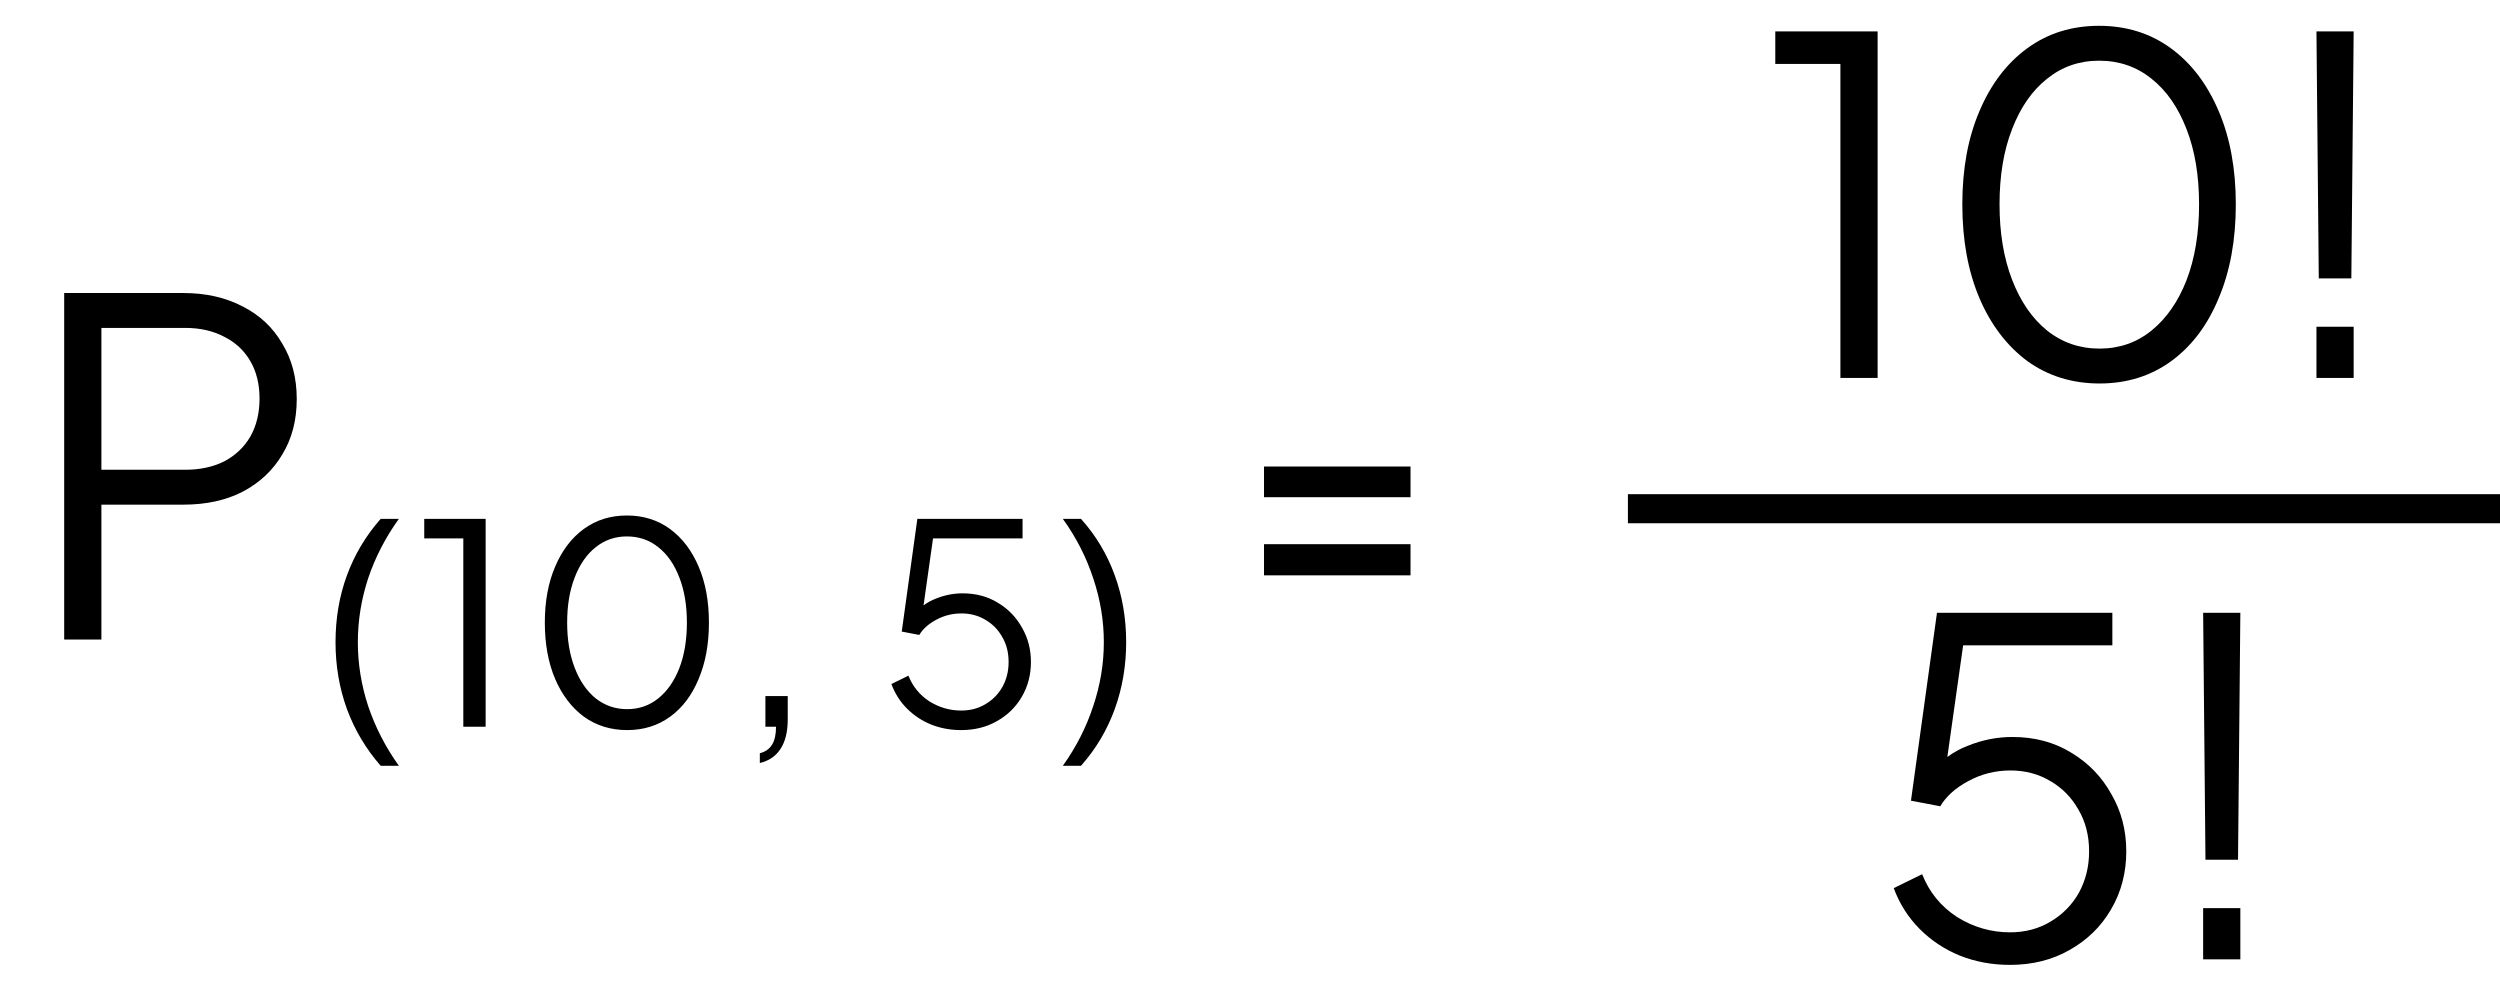 <svg width="86" height="34" viewBox="0 0 86 34" fill="none" xmlns="http://www.w3.org/2000/svg">
<line x1="56" y1="17.5" x2="86" y2="17.5" stroke="black"/>
<path d="M63.31 13V2.2H61.07V1.08H64.59V13H63.31ZM72.224 13.192C71.285 13.192 70.458 12.936 69.744 12.424C69.04 11.901 68.49 11.181 68.096 10.264C67.701 9.336 67.504 8.259 67.504 7.032C67.504 5.805 67.701 4.733 68.096 3.816C68.49 2.888 69.04 2.168 69.744 1.656C70.448 1.144 71.269 0.888 72.208 0.888C73.146 0.888 73.968 1.144 74.672 1.656C75.376 2.168 75.925 2.888 76.32 3.816C76.714 4.733 76.912 5.805 76.912 7.032C76.912 8.259 76.714 9.336 76.32 10.264C75.936 11.192 75.392 11.912 74.688 12.424C73.984 12.936 73.162 13.192 72.224 13.192ZM72.224 11.992C72.906 11.992 73.504 11.784 74.016 11.368C74.528 10.952 74.928 10.376 75.216 9.64C75.504 8.893 75.648 8.024 75.648 7.032C75.648 6.04 75.504 5.176 75.216 4.44C74.928 3.693 74.528 3.117 74.016 2.712C73.504 2.296 72.901 2.088 72.208 2.088C71.525 2.088 70.928 2.296 70.416 2.712C69.904 3.117 69.504 3.693 69.216 4.44C68.928 5.176 68.784 6.04 68.784 7.032C68.784 8.013 68.928 8.877 69.216 9.624C69.504 10.371 69.904 10.952 70.416 11.368C70.938 11.784 71.541 11.992 72.224 11.992ZM79.766 9.576L79.686 1.08H80.966L80.886 9.576H79.766ZM79.686 13V11.24H80.966V13H79.686Z" fill="black"/>
<path d="M69.144 33.192C68.526 33.192 67.95 33.085 67.416 32.872C66.894 32.659 66.435 32.355 66.04 31.96C65.646 31.565 65.347 31.096 65.144 30.552L66.121 30.072C66.366 30.691 66.766 31.181 67.32 31.544C67.886 31.896 68.494 32.072 69.144 32.072C69.667 32.072 70.131 31.949 70.537 31.704C70.953 31.459 71.278 31.128 71.513 30.712C71.747 30.285 71.865 29.811 71.865 29.288C71.865 28.744 71.742 28.264 71.496 27.848C71.262 27.432 70.942 27.107 70.537 26.872C70.131 26.627 69.672 26.504 69.16 26.504C68.638 26.504 68.153 26.627 67.704 26.872C67.267 27.107 66.947 27.395 66.745 27.736L65.737 27.544L66.632 21.08H72.665V22.2H67.097L67.593 21.768L66.873 26.856L66.376 26.632C66.75 26.173 67.187 25.848 67.689 25.656C68.19 25.453 68.702 25.352 69.225 25.352C69.993 25.352 70.67 25.533 71.257 25.896C71.843 26.248 72.302 26.723 72.632 27.32C72.974 27.907 73.144 28.563 73.144 29.288C73.144 30.024 72.969 30.691 72.617 31.288C72.275 31.875 71.8 32.339 71.192 32.68C70.595 33.021 69.912 33.192 69.144 33.192ZM75.868 29.576L75.788 21.08H77.068L76.988 29.576H75.868ZM75.788 33V31.24H77.068V33H75.788Z" fill="black"/>
<path d="M2.208 22V10.08H6.304C7.083 10.08 7.765 10.235 8.352 10.544C8.939 10.843 9.392 11.269 9.712 11.824C10.043 12.368 10.208 13.003 10.208 13.728C10.208 14.453 10.043 15.088 9.712 15.632C9.392 16.176 8.939 16.603 8.352 16.912C7.776 17.211 7.093 17.36 6.304 17.36H3.488V22H2.208ZM3.488 16.16H6.368C6.88 16.16 7.328 16.064 7.712 15.872C8.096 15.669 8.395 15.387 8.608 15.024C8.821 14.651 8.928 14.213 8.928 13.712C8.928 13.211 8.821 12.779 8.608 12.416C8.395 12.053 8.096 11.776 7.712 11.584C7.328 11.381 6.88 11.28 6.368 11.28H3.488V16.16ZM13.097 26.344C12.592 25.768 12.204 25.118 11.936 24.395C11.673 23.672 11.542 22.904 11.542 22.091C11.542 21.272 11.673 20.504 11.936 19.787C12.204 19.064 12.592 18.418 13.097 17.848H13.721C13.261 18.488 12.909 19.17 12.665 19.893C12.428 20.616 12.31 21.349 12.31 22.091C12.31 22.834 12.428 23.566 12.665 24.29C12.909 25.013 13.261 25.698 13.721 26.344H13.097ZM15.938 25V18.52H14.594V17.848H16.706V25H15.938ZM21.574 25.115C21.011 25.115 20.515 24.962 20.086 24.654C19.664 24.341 19.334 23.909 19.098 23.358C18.861 22.802 18.742 22.155 18.742 21.419C18.742 20.683 18.861 20.04 19.098 19.49C19.334 18.933 19.664 18.501 20.086 18.194C20.509 17.886 21.002 17.733 21.565 17.733C22.128 17.733 22.621 17.886 23.043 18.194C23.465 18.501 23.795 18.933 24.032 19.49C24.269 20.04 24.387 20.683 24.387 21.419C24.387 22.155 24.269 22.802 24.032 23.358C23.802 23.915 23.475 24.347 23.053 24.654C22.63 24.962 22.137 25.115 21.574 25.115ZM21.574 24.395C21.984 24.395 22.342 24.27 22.649 24.021C22.957 23.771 23.197 23.426 23.369 22.984C23.542 22.536 23.629 22.014 23.629 21.419C23.629 20.824 23.542 20.306 23.369 19.864C23.197 19.416 22.957 19.07 22.649 18.827C22.342 18.578 21.981 18.453 21.565 18.453C21.155 18.453 20.797 18.578 20.489 18.827C20.182 19.07 19.942 19.416 19.77 19.864C19.597 20.306 19.51 20.824 19.51 21.419C19.51 22.008 19.597 22.526 19.77 22.974C19.942 23.422 20.182 23.771 20.489 24.021C20.803 24.27 21.165 24.395 21.574 24.395ZM26.138 26.248V25.912C26.33 25.861 26.471 25.762 26.561 25.614C26.65 25.467 26.695 25.262 26.695 25H26.33V23.944H27.098V24.75C27.098 25.166 27.018 25.499 26.858 25.749C26.698 26.005 26.458 26.171 26.138 26.248ZM33.064 25.115C32.693 25.115 32.347 25.051 32.028 24.923C31.714 24.795 31.439 24.613 31.202 24.376C30.965 24.139 30.786 23.858 30.664 23.531L31.25 23.243C31.397 23.614 31.637 23.909 31.97 24.126C32.309 24.338 32.674 24.443 33.064 24.443C33.378 24.443 33.656 24.37 33.9 24.222C34.149 24.075 34.344 23.877 34.485 23.627C34.626 23.371 34.696 23.086 34.696 22.773C34.696 22.446 34.623 22.158 34.475 21.909C34.335 21.659 34.143 21.464 33.9 21.323C33.656 21.176 33.381 21.102 33.074 21.102C32.76 21.102 32.469 21.176 32.2 21.323C31.938 21.464 31.746 21.637 31.624 21.842L31.02 21.726L31.557 17.848H35.176V18.52H31.835L32.133 18.261L31.701 21.314L31.404 21.179C31.628 20.904 31.89 20.709 32.191 20.594C32.492 20.472 32.799 20.411 33.112 20.411C33.573 20.411 33.98 20.52 34.331 20.738C34.684 20.949 34.959 21.234 35.157 21.592C35.362 21.944 35.464 22.338 35.464 22.773C35.464 23.214 35.359 23.614 35.148 23.973C34.943 24.325 34.658 24.603 34.293 24.808C33.935 25.013 33.525 25.115 33.064 25.115ZM36.561 26.344C37.022 25.698 37.37 25.013 37.607 24.29C37.85 23.566 37.972 22.834 37.972 22.091C37.972 21.349 37.85 20.616 37.607 19.893C37.37 19.17 37.022 18.488 36.561 17.848H37.185C37.697 18.418 38.084 19.064 38.346 19.787C38.609 20.504 38.74 21.272 38.74 22.091C38.74 22.904 38.609 23.672 38.346 24.395C38.084 25.118 37.697 25.768 37.185 26.344H36.561Z" fill="black"/>
<path d="M43.482 17.104V16.048H48.522V17.104H43.482ZM43.482 19.792V18.72H48.522V19.792H43.482Z" fill="black"/>
</svg>

